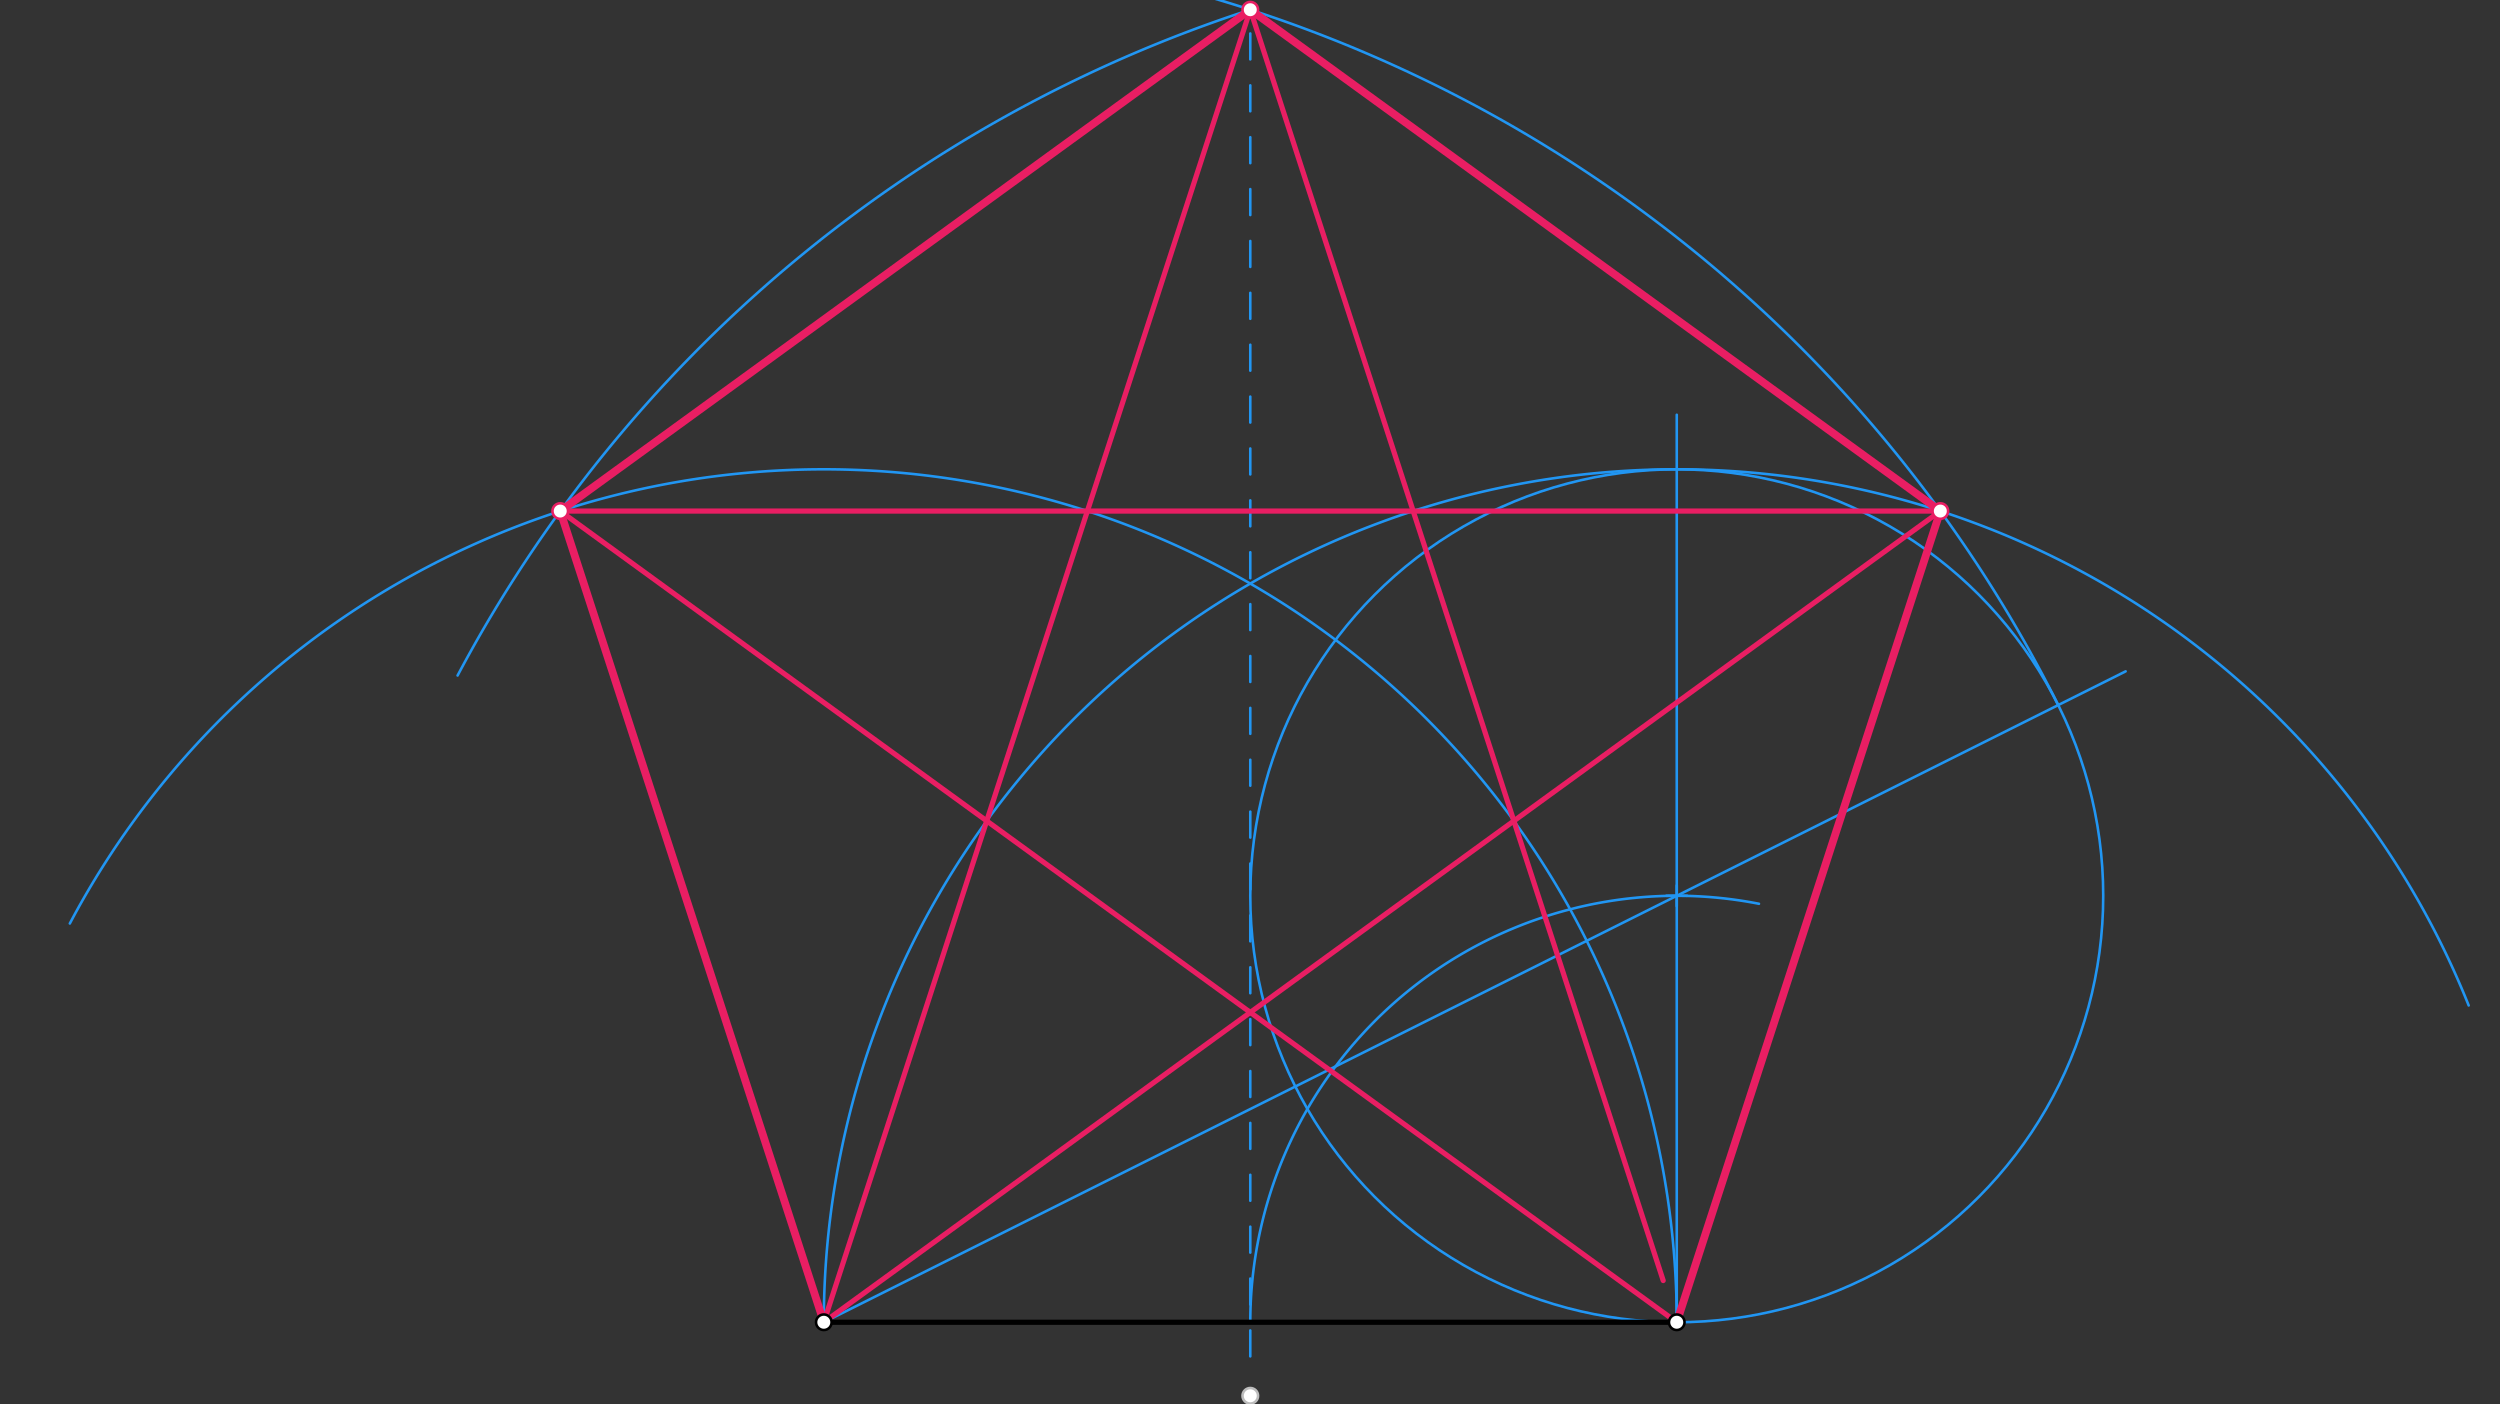 <svg xmlns="http://www.w3.org/2000/svg" class="svg--816" height="100%" preserveAspectRatio="xMidYMid meet" viewBox="0 0 963.78 541.417" width="100%"><rect x="0" y="0" width="963.78" height="541.417" fill="#333333" stroke="none"/><defs><marker id="marker-arrow" markerHeight="16" markerUnits="userSpaceOnUse" markerWidth="24" orient="auto-start-reverse" refX="24" refY="4" viewBox="0 0 24 8"><path d="M 0 0 L 24 4 L 0 8 z" stroke="inherit"></path></marker></defs><g class="aux-layer--949"><g class="element--733"><path d="M 317.591 509.744 A 328.819 328.819 0 0 1 951.705 387.61" fill="none" stroke="#2196F3" stroke-dasharray="none" stroke-linecap="round" stroke-width="1"></path></g><g class="element--733"><path d="M 646.409 509.744 A 328.819 328.819 0 0 0 26.922 356.012" fill="none" stroke="#2196F3" stroke-dasharray="none" stroke-linecap="round" stroke-width="1"></path></g><g class="element--733"><line stroke="#2196F3" stroke-dasharray="10" stroke-linecap="round" stroke-width="1" x1="482" x2="482" y1="522.9" y2="0.9"></line></g><g class="element--733"><line stroke="#2196F3" stroke-dasharray="none" stroke-linecap="round" stroke-width="1" x1="646.409" x2="646.409" y1="509.744" y2="159.9"></line></g><g class="element--733"><path d="M 482 509.744 A 164.409 164.409 0 0 1 678.094 348.416" fill="none" stroke="#2196F3" stroke-dasharray="none" stroke-linecap="round" stroke-width="1"></path></g><g class="element--733"><g class="center--a87"><line x1="642.409" y1="345.334" x2="650.409" y2="345.334" stroke="#2196F3" stroke-width="1" stroke-linecap="round"></line><line x1="646.409" y1="341.334" x2="646.409" y2="349.334" stroke="#2196F3" stroke-width="1" stroke-linecap="round"></line><circle class="hit--87b" cx="646.409" cy="345.334" r="4" stroke="none" fill="transparent"></circle></g><circle cx="646.409" cy="345.334" fill="none" r="164.409" stroke="#2196F3" stroke-dasharray="none" stroke-width="1"></circle></g><g class="element--733"><line stroke="#2196F3" stroke-dasharray="none" stroke-linecap="round" stroke-width="1" x1="317.591" x2="819.456" y1="509.744" y2="258.811"></line></g><g class="element--733"><path d="M 793.462 271.808 A 532.04 532.04 0 0 0 413.579 -13.566" fill="none" stroke="#2196F3" stroke-dasharray="none" stroke-linecap="round" stroke-width="1"></path></g><g class="element--733"><path d="M 482 3.744 A 532.04 532.04 0 0 0 176.409 260.412" fill="none" stroke="#2196F3" stroke-dasharray="none" stroke-linecap="round" stroke-width="1"></path></g><g class="element--733"><line stroke="#E91E63" stroke-dasharray="none" stroke-linecap="round" stroke-width="3" x1="646.409" x2="748.02" y1="509.744" y2="197.019"></line></g><g class="element--733"><line stroke="#E91E63" stroke-dasharray="none" stroke-linecap="round" stroke-width="3" x1="748.02" x2="482" y1="197.019" y2="3.744"></line></g><g class="element--733"><line stroke="#E91E63" stroke-dasharray="none" stroke-linecap="round" stroke-width="3" x1="482" x2="215.98" y1="3.744" y2="197.019"></line></g><g class="element--733"><line stroke="#E91E63" stroke-dasharray="none" stroke-linecap="round" stroke-width="3" x1="215.98" x2="317.591" y1="197.019" y2="509.744"></line></g><g class="element--733"><line stroke="#E91E63" stroke-dasharray="none" stroke-linecap="round" stroke-width="2" x1="317.591" x2="748.02" y1="509.744" y2="197.019"></line></g><g class="element--733"><line stroke="#E91E63" stroke-dasharray="none" stroke-linecap="round" stroke-width="2" x1="748.02" x2="215.98" y1="197.019" y2="197.019"></line></g><g class="element--733"><line stroke="#E91E63" stroke-dasharray="none" stroke-linecap="round" stroke-width="2" x1="215.98" x2="646.409" y1="197.019" y2="509.744"></line></g><g class="element--733"><line stroke="#E91E63" stroke-dasharray="none" stroke-linecap="round" stroke-width="2" x1="641.184" x2="482" y1="493.661" y2="3.744"></line></g><g class="element--733"><line stroke="#E91E63" stroke-dasharray="none" stroke-linecap="round" stroke-width="2" x1="482" x2="317.591" y1="3.744" y2="509.744"></line></g><g class="element--733"><circle cx="482" cy="538.09" r="3" stroke="#BDBDBD" stroke-width="1" fill="#ffffff"></circle>}</g><g class="element--733"><circle cx="748.02" cy="197.019" r="3" stroke="#E91E63" stroke-width="1" fill="#ffffff"></circle>}</g><g class="element--733"><circle cx="482" cy="3.744" r="3" stroke="#E91E63" stroke-width="1" fill="#ffffff"></circle>}</g><g class="element--733"><circle cx="215.98" cy="197.019" r="3" stroke="#E91E63" stroke-width="1" fill="#ffffff"></circle>}</g></g><g class="main-layer--75a"><g class="element--733"><line stroke="#000000" stroke-dasharray="none" stroke-linecap="round" stroke-width="2" x1="317.591" x2="646.409" y1="509.744" y2="509.744"></line></g><g class="element--733"><circle cx="317.591" cy="509.744" r="3" stroke="#000000" stroke-width="1" fill="#ffffff"></circle>}</g><g class="element--733"><circle cx="646.409" cy="509.744" r="3" stroke="#000000" stroke-width="1" fill="#ffffff"></circle>}</g></g><g class="snaps-layer--ac6"></g><g class="temp-layer--52d"></g></svg>